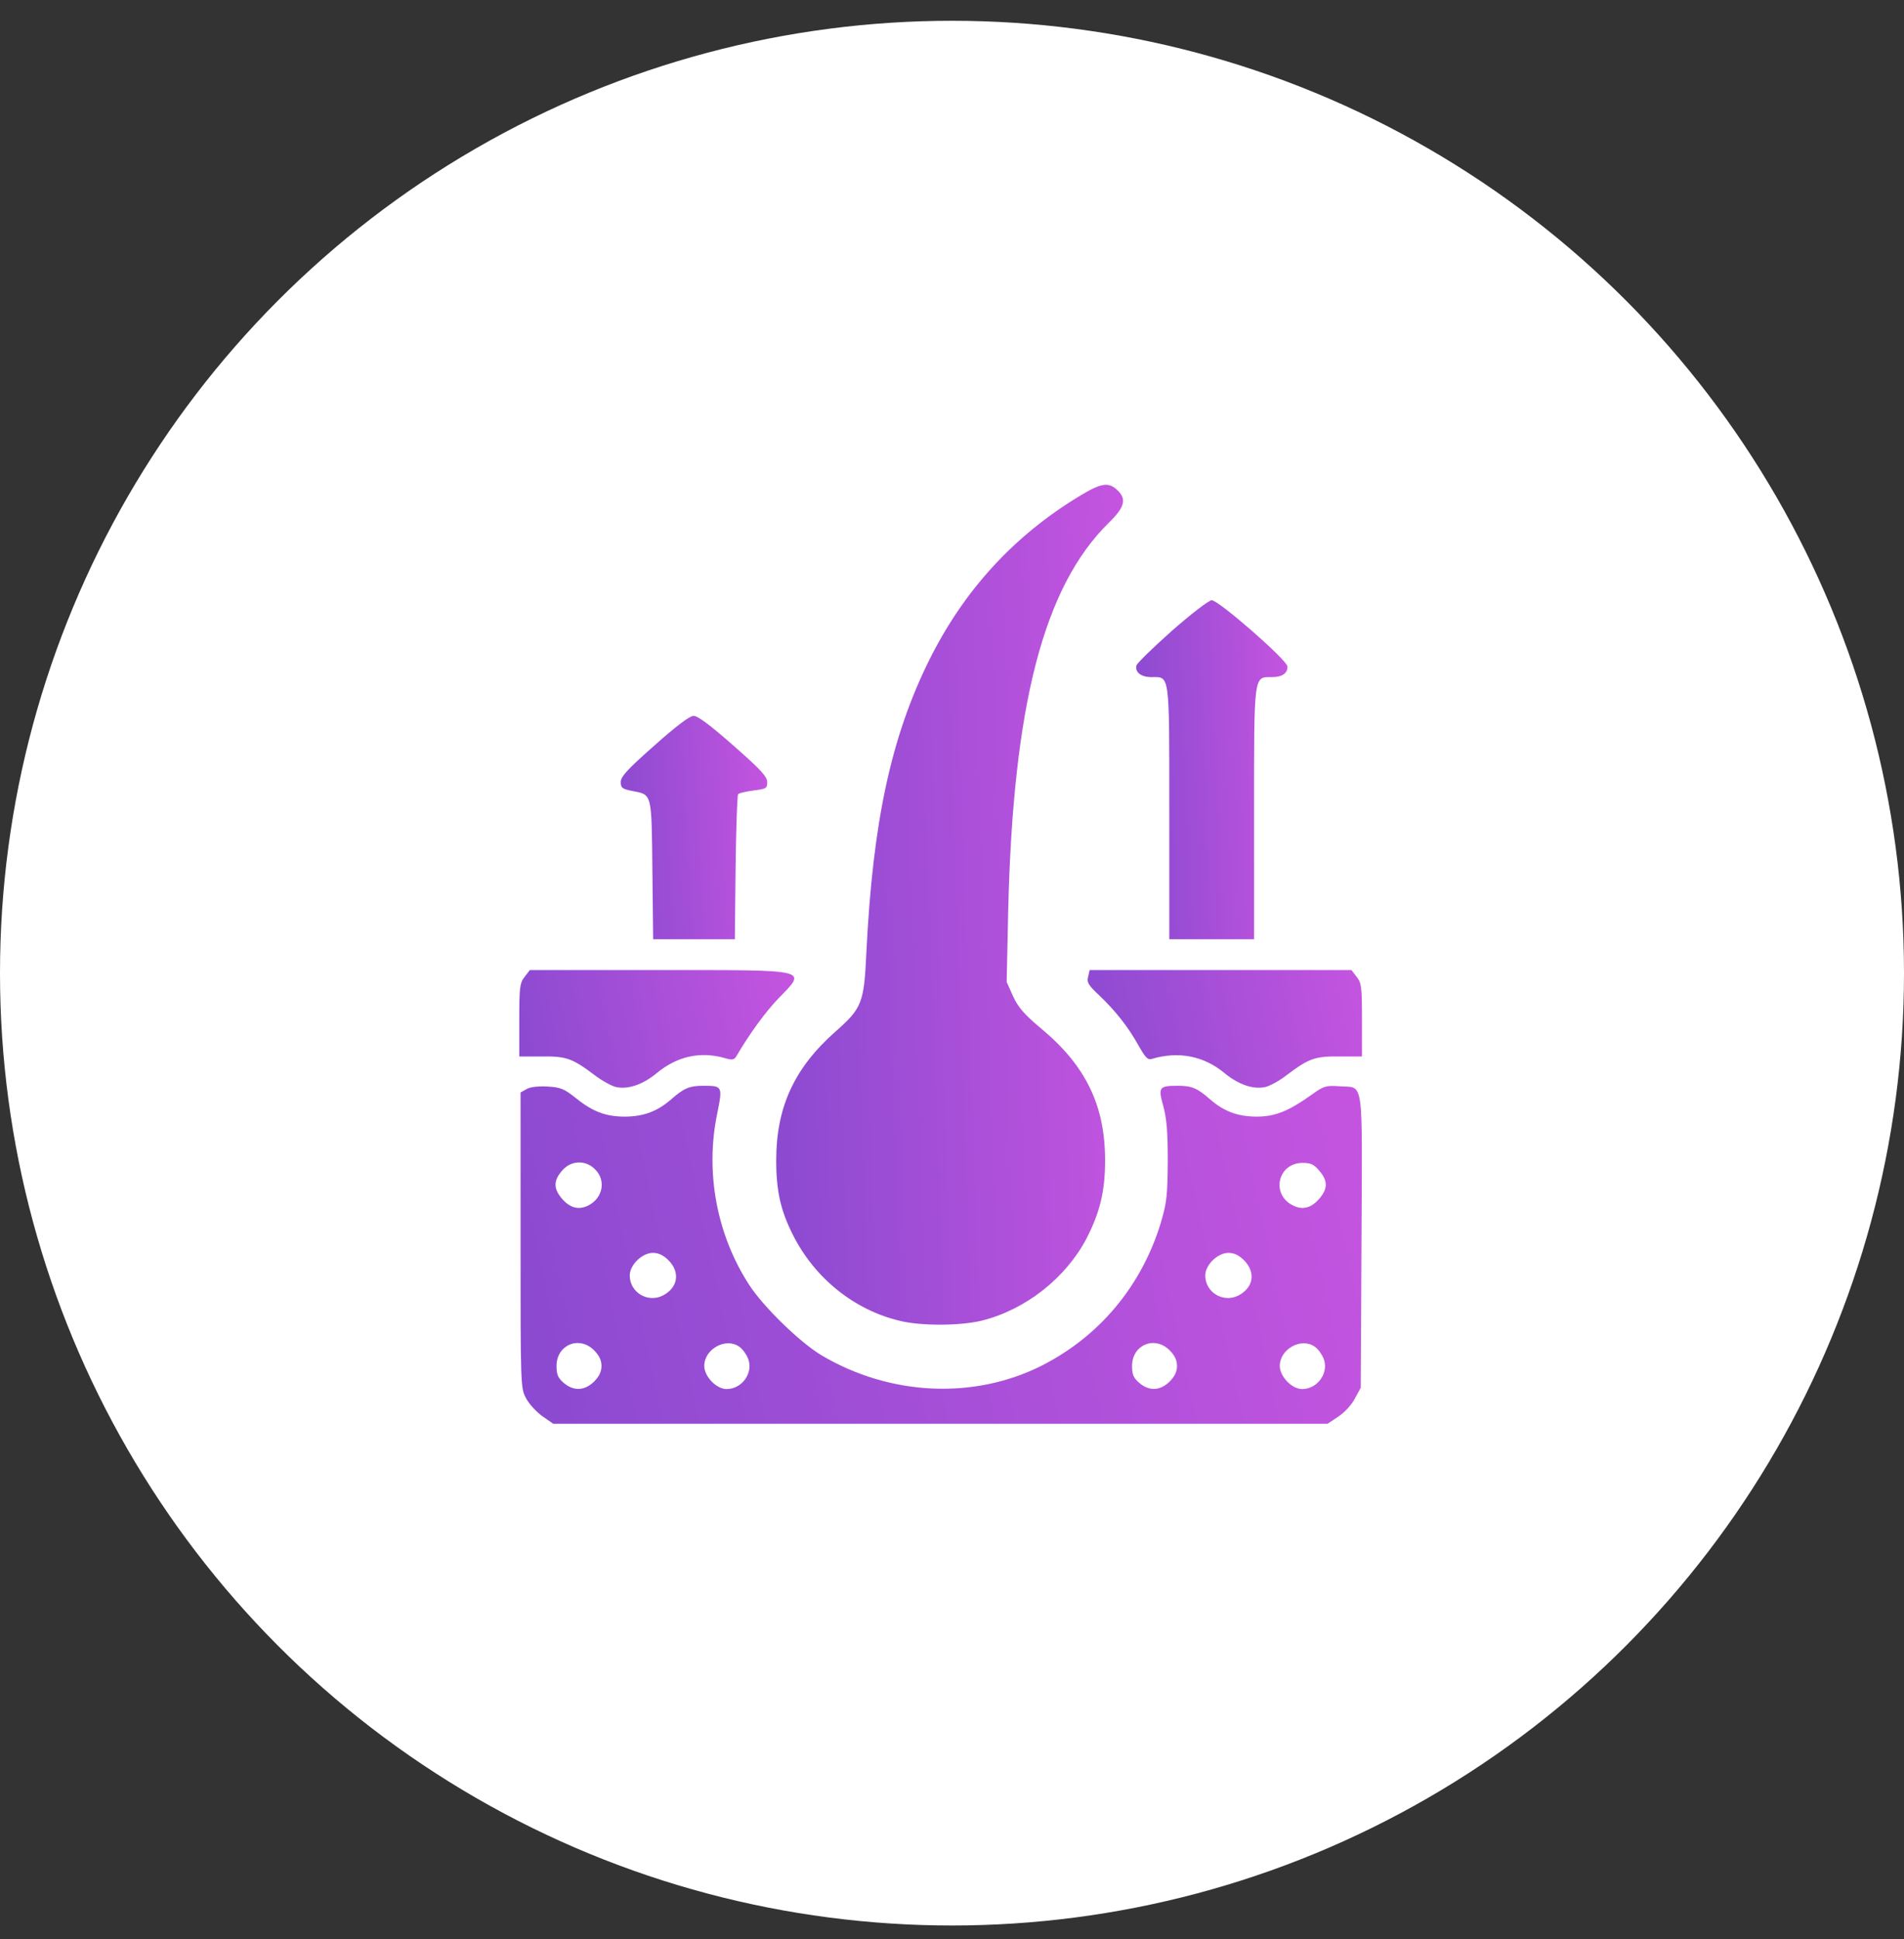 <svg width="55" height="56" viewBox="0 0 55 56" fill="none" xmlns="http://www.w3.org/2000/svg">
<rect x="0" y="0" width="55" height="56" fill="#333333" stroke="none"/>
<circle cx="27.5" cy="28.1" r="27.5" fill="white"/>
<path d="M31.18 14.326C29.28 15.477 27.84 17.05 26.838 19.069C25.739 21.288 25.212 23.737 25.027 27.493C24.96 28.962 24.901 29.111 24.136 29.786C22.941 30.84 22.422 31.976 22.422 33.505C22.422 34.388 22.548 34.952 22.904 35.657C23.535 36.911 24.678 37.832 26.007 38.143C26.623 38.292 27.743 38.284 28.352 38.136C29.621 37.824 30.786 36.904 31.387 35.761C31.773 35.004 31.922 34.403 31.922 33.505C31.922 31.924 31.365 30.773 30.081 29.705C29.584 29.289 29.413 29.089 29.265 28.77L29.079 28.354L29.124 26.276C29.265 20.353 30.148 16.946 32.026 15.098C32.493 14.646 32.553 14.408 32.271 14.148C32.018 13.911 31.803 13.948 31.18 14.326Z" fill="url(#paint0_linear_6155_948)"/>
<path d="M33.851 18.216C33.302 18.706 32.842 19.151 32.827 19.218C32.783 19.411 32.961 19.552 33.258 19.552C33.799 19.552 33.777 19.381 33.777 23.471V27.122H35.002H36.226V23.5C36.226 19.433 36.212 19.552 36.738 19.552C37.035 19.552 37.191 19.448 37.191 19.247C37.191 19.069 35.195 17.325 35.002 17.333C34.92 17.333 34.401 17.733 33.851 18.216Z" fill="url(#paint1_linear_6155_948)"/>
<path d="M18.896 21.533C18.125 22.216 17.932 22.424 17.932 22.58C17.932 22.751 17.969 22.78 18.266 22.84C18.837 22.951 18.822 22.877 18.845 25.118L18.867 27.122H20.047H21.227L21.249 25.051C21.264 23.908 21.294 22.958 21.323 22.929C21.353 22.899 21.553 22.855 21.769 22.825C22.132 22.78 22.162 22.765 22.162 22.587C22.162 22.424 21.977 22.224 21.182 21.526C20.515 20.94 20.151 20.665 20.032 20.672C19.921 20.672 19.512 20.984 18.896 21.533Z" fill="url(#paint2_linear_6155_948)"/>
<path d="M15.156 28.206C15.015 28.384 15 28.502 15 29.452V30.506H15.653C16.366 30.499 16.529 30.558 17.189 31.055C17.397 31.211 17.665 31.36 17.798 31.39C18.147 31.464 18.577 31.315 18.978 30.981C19.557 30.506 20.21 30.358 20.9 30.543C21.153 30.618 21.205 30.61 21.271 30.499C21.65 29.853 22.103 29.23 22.481 28.836C23.312 27.975 23.468 28.012 19.038 28.012H15.304L15.156 28.206Z" fill="url(#paint3_linear_6155_948)"/>
<path d="M31.432 28.206C31.387 28.361 31.439 28.45 31.751 28.74C32.226 29.193 32.59 29.653 32.886 30.187C33.094 30.551 33.154 30.618 33.287 30.573C34.044 30.35 34.772 30.491 35.365 30.981C35.766 31.315 36.197 31.464 36.545 31.39C36.679 31.36 36.954 31.211 37.154 31.055C37.815 30.558 37.978 30.499 38.698 30.506H39.343V29.452C39.343 28.502 39.329 28.384 39.188 28.206L39.039 28.012H35.254H31.476L31.432 28.206Z" fill="url(#paint4_linear_6155_948)"/>
<path d="M15.223 31.442L15.037 31.546V35.806C15.037 39.992 15.037 40.081 15.193 40.37C15.275 40.533 15.49 40.764 15.661 40.89L15.98 41.112H27.165H38.349L38.661 40.904C38.832 40.793 39.047 40.563 39.136 40.385L39.307 40.073L39.329 35.835C39.351 31.019 39.41 31.419 38.691 31.367C38.305 31.338 38.238 31.36 37.897 31.605C37.221 32.087 36.835 32.243 36.301 32.243C35.759 32.243 35.358 32.095 34.957 31.746C34.586 31.419 34.423 31.352 34.022 31.352C33.473 31.352 33.451 31.397 33.607 31.954C33.703 32.317 33.733 32.688 33.733 33.542C33.725 34.529 33.703 34.73 33.532 35.308C32.976 37.134 31.759 38.589 30.089 39.435C28.129 40.422 25.702 40.303 23.735 39.138C23.112 38.767 22.058 37.743 21.643 37.105C20.707 35.665 20.366 33.861 20.715 32.169C20.878 31.367 20.871 31.352 20.322 31.352C19.921 31.352 19.757 31.419 19.386 31.746C18.985 32.095 18.585 32.243 18.043 32.243C17.479 32.243 17.093 32.087 16.588 31.672C16.299 31.442 16.18 31.397 15.831 31.375C15.572 31.36 15.334 31.382 15.223 31.442ZM17.189 33.765C17.509 34.076 17.419 34.589 17.004 34.804C16.722 34.952 16.462 34.885 16.225 34.603C15.987 34.321 15.987 34.091 16.232 33.809C16.484 33.505 16.915 33.483 17.189 33.765ZM38.112 33.809C38.357 34.091 38.357 34.321 38.119 34.603C37.882 34.885 37.622 34.952 37.34 34.804C36.702 34.477 36.917 33.579 37.629 33.579C37.867 33.579 37.956 33.624 38.112 33.809ZM19.312 36.392C19.654 36.741 19.587 37.179 19.149 37.409C18.711 37.631 18.191 37.32 18.191 36.83C18.191 36.526 18.548 36.177 18.859 36.177C19.023 36.177 19.164 36.244 19.312 36.392ZM35.937 36.392C36.279 36.741 36.212 37.179 35.774 37.409C35.336 37.631 34.816 37.32 34.816 36.83C34.816 36.526 35.173 36.177 35.484 36.177C35.648 36.177 35.789 36.244 35.937 36.392ZM17.16 38.99C17.308 39.138 17.375 39.279 17.375 39.442C17.375 39.606 17.308 39.747 17.16 39.895C16.885 40.162 16.573 40.177 16.284 39.932C16.121 39.791 16.076 39.695 16.076 39.442C16.076 38.834 16.729 38.559 17.16 38.99ZM21.353 38.886C21.442 38.945 21.553 39.094 21.605 39.22C21.776 39.628 21.442 40.11 20.989 40.11C20.693 40.11 20.344 39.747 20.344 39.442C20.344 38.953 20.967 38.611 21.353 38.886ZM33.785 38.99C33.933 39.138 34 39.279 34 39.442C34 39.606 33.933 39.747 33.785 39.895C33.51 40.162 33.198 40.177 32.909 39.932C32.746 39.791 32.701 39.695 32.701 39.442C32.701 38.834 33.354 38.559 33.785 38.99ZM37.978 38.886C38.067 38.945 38.178 39.094 38.23 39.22C38.401 39.628 38.067 40.11 37.614 40.11C37.318 40.11 36.969 39.747 36.969 39.442C36.969 38.953 37.592 38.611 37.978 38.886Z" fill="url(#paint5_linear_6155_948)"/>
<defs>
<linearGradient id="paint0_linear_6155_948" x1="21.148" y1="28.375" x2="33.724" y2="27.931" gradientUnits="userSpaceOnUse">
<stop stop-color="#8549CF"/>
<stop offset="1" stop-color="#C955E1"/>
</linearGradient>
<linearGradient id="paint1_linear_6155_948" x1="32.265" y1="23.136" x2="37.75" y2="22.926" gradientUnits="userSpaceOnUse">
<stop stop-color="#8549CF"/>
<stop offset="1" stop-color="#C955E1"/>
</linearGradient>
<linearGradient id="paint2_linear_6155_948" x1="17.394" y1="24.496" x2="22.694" y2="24.199" gradientUnits="userSpaceOnUse">
<stop stop-color="#8549CF"/>
<stop offset="1" stop-color="#C955E1"/>
</linearGradient>
<linearGradient id="paint3_linear_6155_948" x1="13.99" y1="30.025" x2="23.59" y2="28.107" gradientUnits="userSpaceOnUse">
<stop stop-color="#8549CF"/>
<stop offset="1" stop-color="#C955E1"/>
</linearGradient>
<linearGradient id="paint4_linear_6155_948" x1="30.41" y1="30.025" x2="39.99" y2="28.115" gradientUnits="userSpaceOnUse">
<stop stop-color="#8549CF"/>
<stop offset="1" stop-color="#C955E1"/>
</linearGradient>
<linearGradient id="paint5_linear_6155_948" x1="11.948" y1="37.138" x2="41.168" y2="30.921" gradientUnits="userSpaceOnUse">
<stop stop-color="#8549CF"/>
<stop offset="1" stop-color="#C955E1"/>
</linearGradient>
</defs>
</svg>

